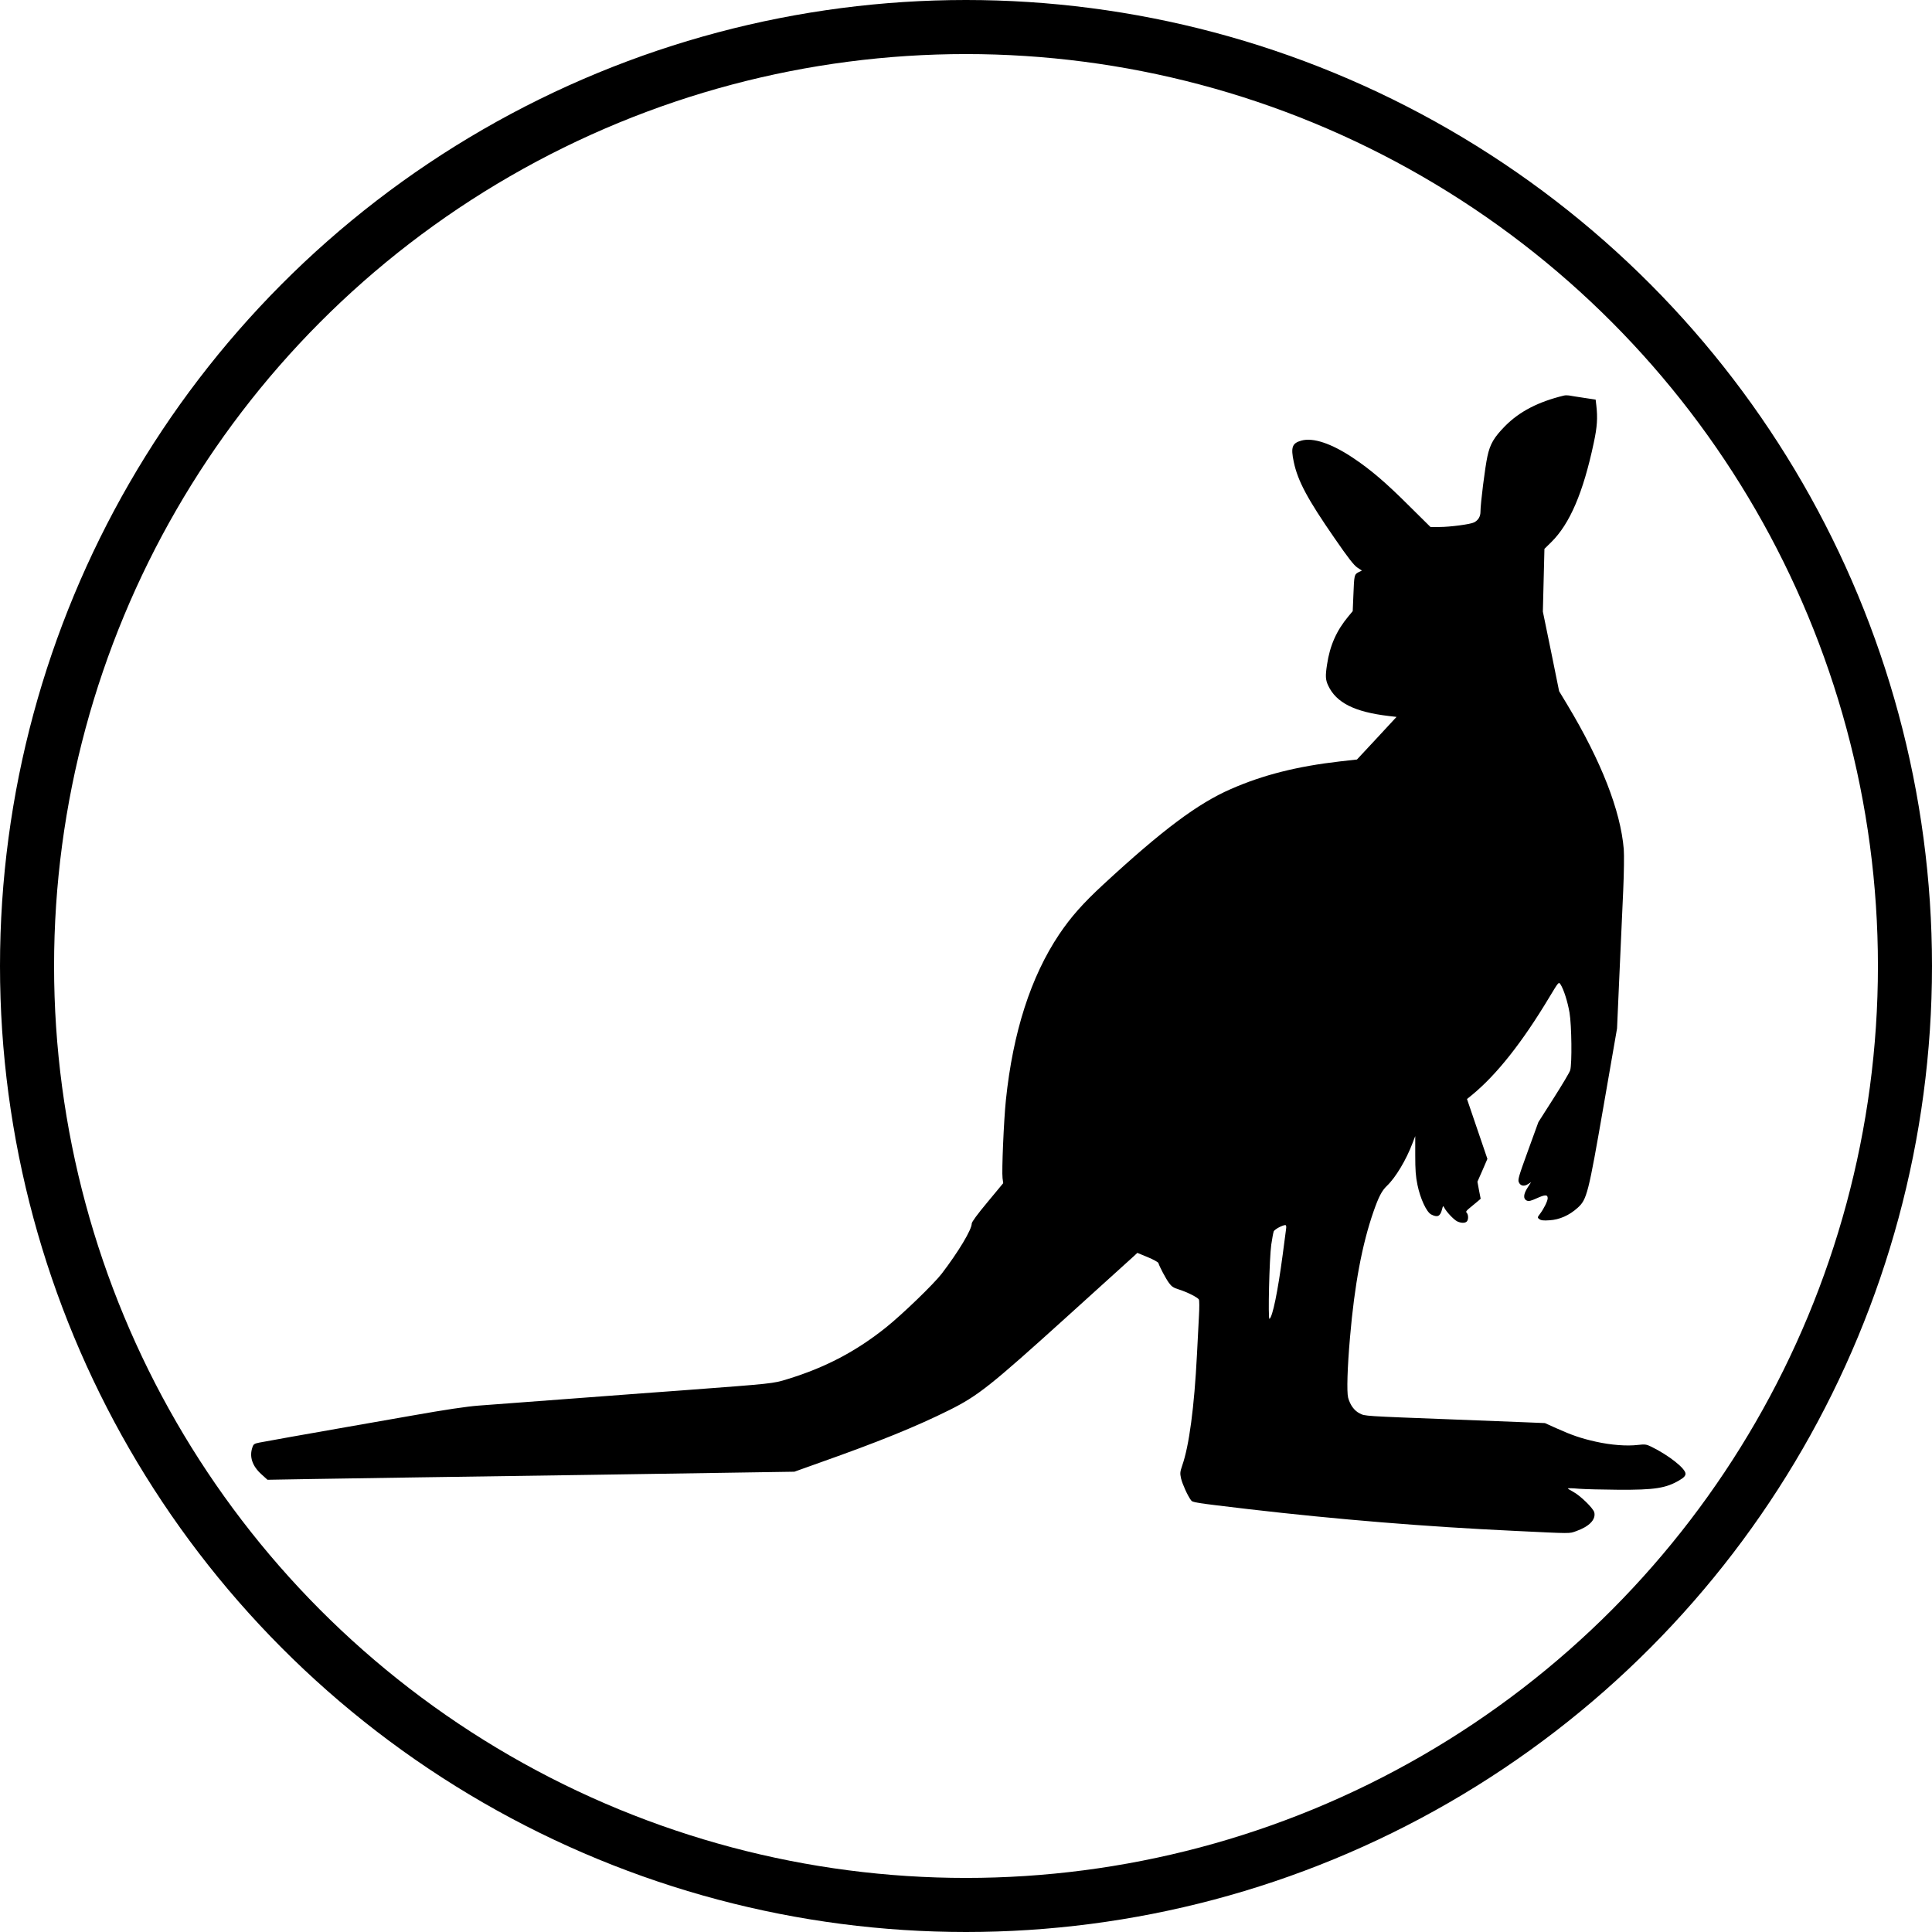 <?xml version="1.0" encoding="UTF-8" standalone="no"?>
<svg
   xmlns:dc="http://purl.org/dc/elements/1.1/"
   xmlns:cc="http://creativecommons.org/ns#"
   xmlns:rdf="http://www.w3.org/1999/02/22-rdf-syntax-ns#"
   xmlns:svg="http://www.w3.org/2000/svg"
   xmlns="http://www.w3.org/2000/svg"
   xmlns:sodipodi="http://sodipodi.sourceforge.net/DTD/sodipodi-0.dtd"
   xmlns:inkscape="http://www.inkscape.org/namespaces/inkscape"
   inkscape:version="1.0 (4035a4fb49, 2020-05-01)"
   sodipodi:docname="gen-kangaroo.svg"
   id="svg1436"
   preserveAspectRatio="xMidYMid meet"
   viewBox="0 0 258.628 258.628"
   height="258.628pt"
   width="258.628pt"
   version="1.0">
  <defs
     id="defs1440" />
  <sodipodi:namedview
     inkscape:current-layer="svg1436"
     inkscape:window-maximized="1"
     inkscape:window-y="-8"
     inkscape:window-x="-8"
     inkscape:cy="228.92083"
     inkscape:cx="286.19619"
     inkscape:zoom="1.6171875"
     fit-margin-bottom="0"
     fit-margin-right="0"
     fit-margin-left="0"
     fit-margin-top="0"
     showgrid="false"
     id="namedview1438"
     inkscape:window-height="1057"
     inkscape:window-width="1858"
     inkscape:pageshadow="2"
     inkscape:pageopacity="0"
     guidetolerance="10"
     gridtolerance="10"
     objecttolerance="10"
     borderopacity="1"
     bordercolor="#666666"
     pagecolor="#ffffff" />
  <g
     id="g1434"
     stroke="none"
     fill="#000000"
     transform="matrix(0.015,0,0,-0.015,33.632,205.246)">
    <path
       id="path1432"
       d="m 11715,10153 c -230,-56 -396,-142 -525,-272 -100,-102 -134,-160 -158,-271 -21,-96 -62,-421 -62,-495 0,-42 -20,-75 -57,-94 -32,-17 -215,-41 -309,-41 h -80 l -185,183 c -215,215 -349,329 -511,437 -190,126 -352,180 -456,151 -83,-23 -96,-59 -68,-191 36,-170 123,-332 364,-680 121,-176 173,-242 203,-262 l 41,-27 -31,-15 c -37,-20 -38,-25 -45,-204 l -6,-143 -39,-47 c -106,-127 -165,-261 -190,-429 -16,-103 -14,-137 10,-188 72,-154 236,-236 542,-272 l 68,-8 -176,-190 -177,-190 -151,-17 c -383,-44 -689,-121 -975,-247 -294,-128 -611,-365 -1136,-850 -184,-170 -291,-291 -396,-447 -253,-378 -412,-873 -475,-1477 -19,-183 -38,-635 -30,-698 l 6,-45 -140,-169 c -90,-108 -141,-177 -141,-192 0,-54 -119,-252 -268,-447 -71,-92 -346,-358 -494,-477 -268,-215 -543,-360 -883,-464 -129,-40 -125,-39 -935,-100 -118,-8 -541,-40 -940,-70 -399,-30 -795,-60 -880,-66 -106,-8 -296,-36 -600,-90 C 1185,1006 931,962 865,950 508,888 119,818 73,809 28,800 20,795 11,768 -19,683 9,600 91,526 l 54,-49 405,7 c 439,7 1284,20 2410,36 393,6 979,15 1301,20 l 586,9 224,80 c 531,188 857,320 1161,471 254,127 366,216 1033,819 319,288 594,537 612,554 l 31,29 92,-38 c 51,-21 94,-45 96,-53 10,-33 66,-139 94,-177 23,-32 41,-44 87,-58 74,-23 169,-71 180,-90 5,-8 5,-73 1,-143 -3,-70 -12,-227 -18,-348 -24,-472 -70,-816 -132,-992 -19,-56 -20,-68 -10,-114 12,-50 59,-155 88,-193 15,-22 24,-23 514,-81 791,-92 1584,-157 2375,-194 519,-25 485,-25 550,-2 116,41 176,103 161,167 -9,37 -126,151 -189,184 -26,14 -47,27 -47,30 0,3 44,2 98,-3 53,-4 212,-8 352,-9 326,-2 426,14 546,85 39,23 54,39 54,58 0,47 -150,165 -305,241 -45,22 -57,23 -120,16 -99,-12 -241,-1 -375,29 -130,29 -213,57 -355,121 l -100,45 -195,8 c -107,4 -384,15 -615,24 -815,31 -795,30 -842,54 -49,24 -86,75 -104,141 -13,52 -7,266 17,540 40,468 108,828 209,1119 47,135 75,188 120,231 78,74 173,233 229,382 l 24,62 v -170 c 0,-132 4,-190 20,-266 25,-122 81,-242 122,-263 56,-29 81,-18 97,45 9,35 10,35 22,12 20,-37 82,-102 112,-118 34,-17 71,-18 87,-2 16,16 15,60 0,77 -11,10 -5,19 26,44 22,18 53,43 69,57 l 29,25 -15,76 -14,76 45,102 44,102 -91,267 -91,267 43,35 c 221,181 450,470 695,879 79,131 80,133 96,110 29,-45 64,-154 81,-254 19,-112 23,-455 6,-513 -5,-18 -71,-129 -147,-248 l -137,-215 -93,-256 c -84,-231 -92,-259 -81,-282 15,-32 47,-38 82,-15 l 27,17 -31,-48 c -38,-59 -41,-101 -8,-116 18,-8 36,-4 91,21 73,33 96,33 96,0 0,-25 -33,-92 -68,-139 -25,-33 -25,-34 -6,-48 14,-11 38,-14 90,-10 89,5 177,44 251,111 83,75 95,120 233,916 l 119,685 21,475 c 12,261 27,601 34,755 7,158 9,319 5,370 -29,345 -201,785 -504,1289 l -73,121 -72,355 -73,355 7,280 7,280 61,60 c 166,164 285,442 379,885 31,144 36,225 23,336 l -6,51 -106,16 c -59,9 -118,18 -132,21 -14,2 -34,2 -45,-1 z M 9235,2713 c -3,-21 -16,-123 -30,-228 -44,-330 -90,-555 -118,-572 -14,-9 -1,542 16,662 8,55 18,108 22,119 8,18 77,55 103,56 8,0 11,-11 7,-37 z" />
  </g>
  <circle
     clip-path="none"
     mask="none"
     r="125.695"
     cy="129.314"
     cx="129.314"
     id="circle2165"
     style="display:inline;fill:none;fill-opacity:1;stroke:#000000;stroke-width:7.238;stroke-miterlimit:4;stroke-dasharray:none;stroke-opacity:1" />
</svg>
